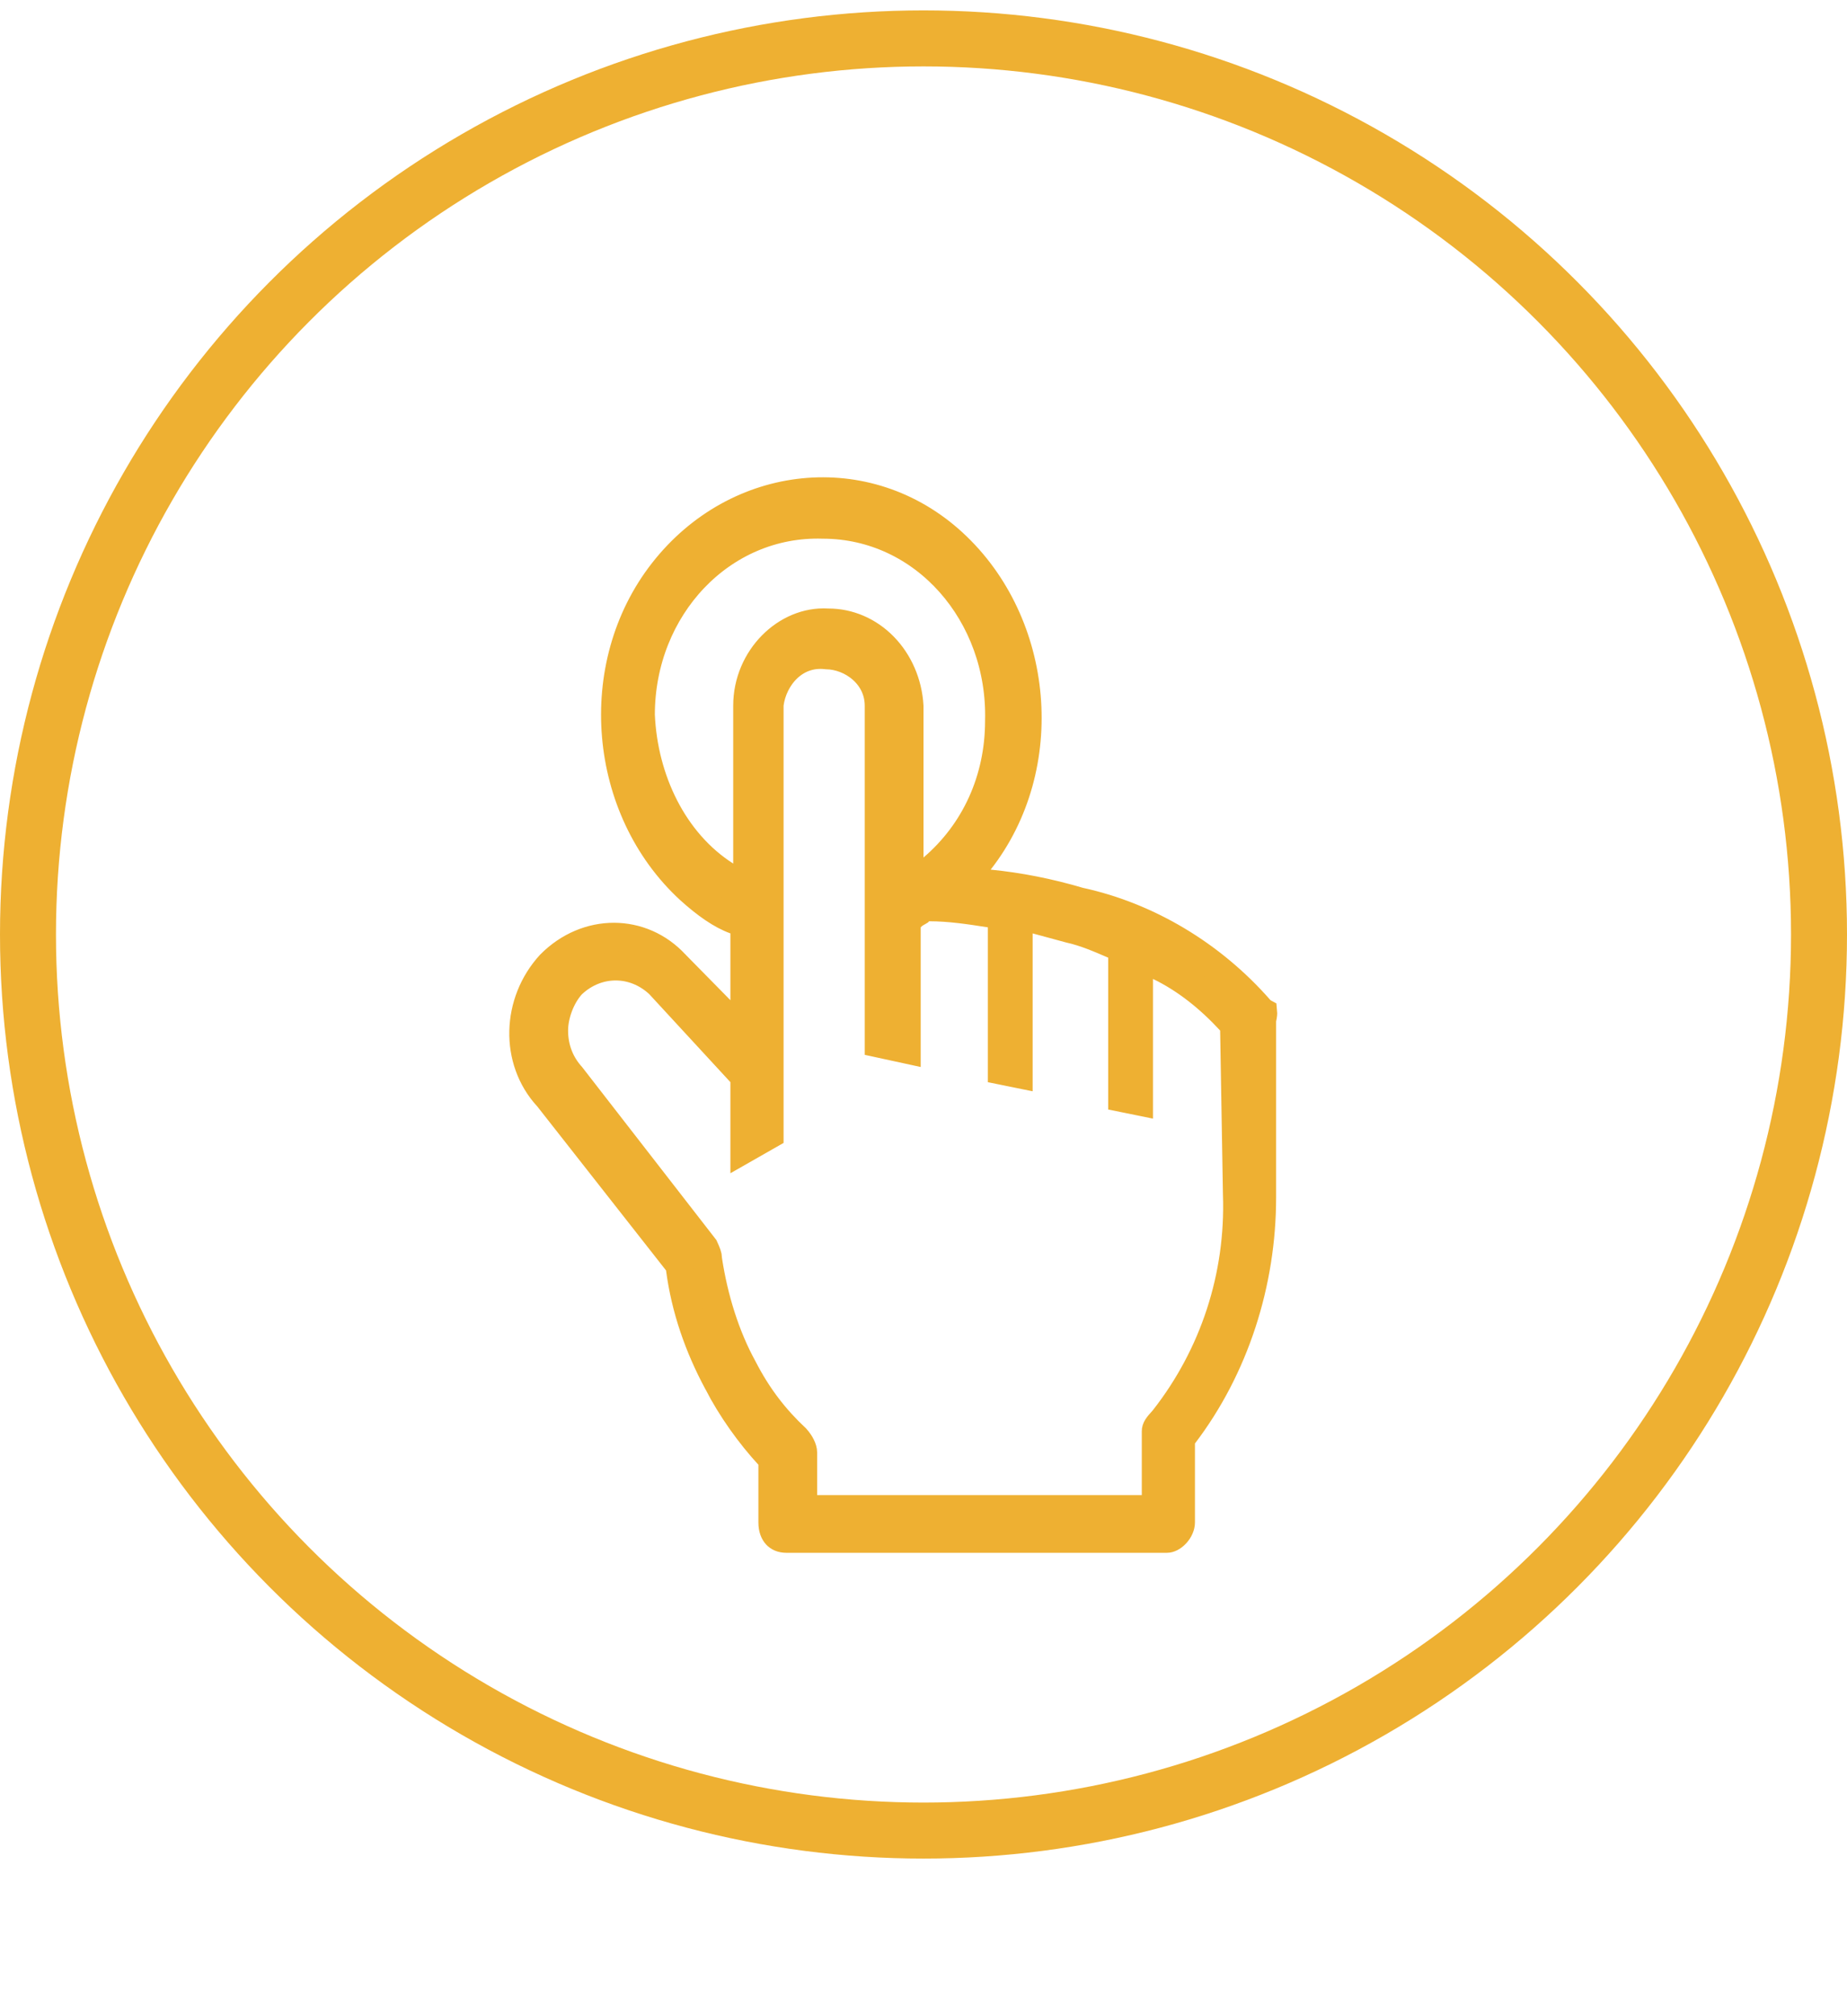 <svg width="66" height="72" viewBox="0 0 66 72" fill="none" xmlns="http://www.w3.org/2000/svg">
<g clip-path="url(#clip0)">
<circle cx="33" cy="33.371" r="32" stroke="#EEB032" stroke-width="2"/>
<path d="M45.023 36.047L45.083 36.115L45.138 36.145C45.141 36.176 45.14 36.245 45.113 36.365L45.1 36.42V36.477V42.766C45.1 45.807 44.132 48.844 42.302 51.245L42.2 51.38V51.548V54.367C42.2 54.49 42.139 54.644 42.02 54.774C41.898 54.906 41.773 54.952 41.7 54.952H28.1C27.926 54.952 27.814 54.892 27.742 54.815C27.667 54.733 27.6 54.591 27.6 54.367V52.307V52.112L27.468 51.968C26.796 51.24 26.123 50.301 25.645 49.369L25.645 49.368L25.64 49.36C24.965 48.104 24.487 46.752 24.296 45.303L24.278 45.167L24.193 45.059L19.593 39.204L19.581 39.188L19.567 39.174C18.361 37.866 18.428 35.781 19.662 34.437C20.973 33.116 22.939 33.136 24.132 34.431L24.138 34.436L24.143 34.442L25.744 36.069L26.6 36.939V35.718V33.333V32.982L26.27 32.862C25.762 32.679 25.22 32.297 24.637 31.77C21.527 28.908 21.057 23.782 23.694 20.413C26.326 17.049 30.99 16.562 34.061 19.388C37.172 22.25 37.643 27.378 35.006 30.747L34.446 31.464L35.351 31.553C36.418 31.658 37.487 31.869 38.558 32.186L38.576 32.191L38.594 32.195C40.986 32.714 43.292 34.066 45.023 36.047ZM22.9 25.526V25.537L22.901 25.549C23.006 27.842 24.065 30.07 25.931 31.26L26.7 31.751V30.839V25.201C26.7 23.498 28.095 22.141 29.57 22.23L29.585 22.231L29.601 22.231C30.328 22.23 31.037 22.529 31.579 23.083C32.119 23.634 32.452 24.396 32.5 25.215V30.622V31.705L33.324 31.003C34.838 29.713 35.698 27.84 35.7 25.75C35.803 21.939 33.025 18.742 29.408 18.737C25.793 18.623 22.9 21.706 22.9 25.526ZM36.4 33.333V38.359L35.8 38.237V33.116V32.687L35.377 32.622L35.359 32.619C34.671 32.512 33.939 32.399 33.2 32.399H32.981L32.84 32.552C32.835 32.555 32.826 32.56 32.812 32.568C32.81 32.569 32.807 32.57 32.805 32.571C32.751 32.601 32.639 32.661 32.532 32.777L32.4 32.92V33.116V37.483L31.4 37.266V25.201C31.4 24.12 30.437 23.417 29.534 23.4C28.392 23.265 27.627 24.205 27.504 25.135L27.5 25.168V25.201V40.524L26.6 41.037V38.645V38.45L26.468 38.306L23.567 35.162L23.554 35.148L23.54 35.135C22.648 34.306 21.351 34.306 20.46 35.135L20.445 35.148L20.432 35.162C20.043 35.585 19.8 36.25 19.8 36.802C19.8 37.469 20.046 38.016 20.417 38.426L25.169 44.545C25.264 44.752 25.3 44.854 25.3 44.934V44.972L25.306 45.01C25.512 46.354 25.927 47.711 26.559 48.856C27.082 49.876 27.712 50.675 28.444 51.358C28.603 51.535 28.7 51.736 28.7 51.873V53.392V53.892H29.2H40.8H41.3V53.392V51.115C41.3 51.013 41.347 50.934 41.568 50.695L41.581 50.68L41.593 50.664C43.365 48.404 44.303 45.58 44.2 42.644L44.1 36.794L44.097 36.603L43.968 36.463C43.237 35.671 42.388 34.976 41.417 34.508L40.7 34.163V34.959V39.335L40.1 39.213V34.2V33.872L39.799 33.741L39.776 33.731C39.296 33.523 38.763 33.292 38.219 33.172L37.031 32.85L36.4 32.679V33.333Z" fill="#EEB032" stroke="#EEB032"/>
</g>
<defs>
<clipPath id="clip0">
<rect width="66" height="71.562" fill="white" transform="translate(0 0.371)"/>
</clipPath>
</defs>
</svg>
